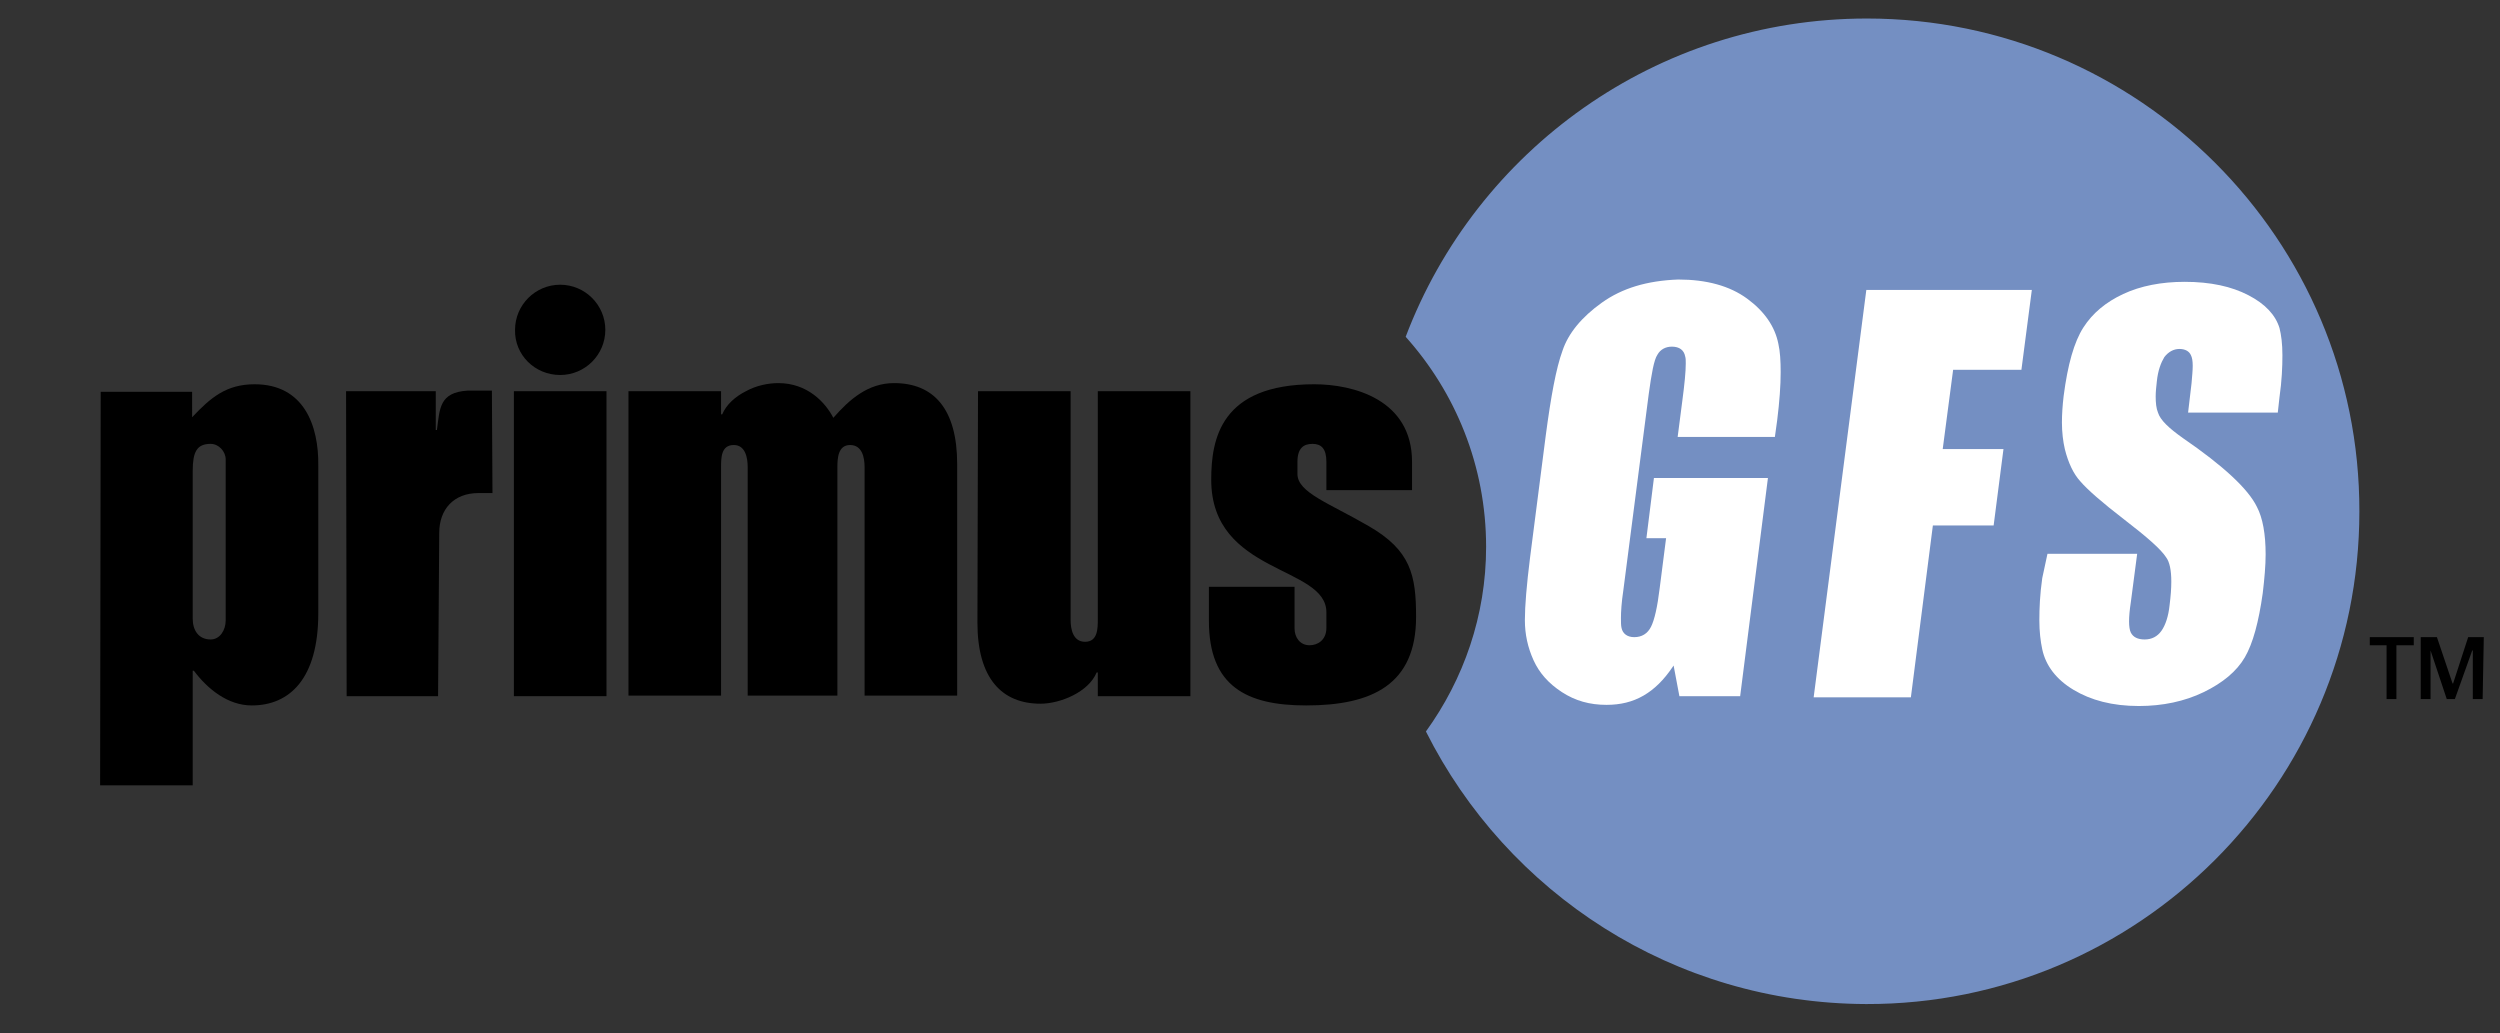 <?xml version="1.0" encoding="utf-8"?>
<!-- Generator: Adobe Illustrator 21.0.2, SVG Export Plug-In . SVG Version: 6.00 Build 0)  -->
<svg version="1.1" id="PrimusGFS" xmlns="http://www.w3.org/2000/svg" xmlns:xlink="http://www.w3.org/1999/xlink" x="0px" y="0px"
	 viewBox="0 0 432 178.5" style="enable-background:new 0 0 432 178.5;" xml:space="preserve">
<rect x="0" y="0" width="432" height="178.5" fill="#333333" stroke="none"/>
<style type="text/css">
	.st0{fill:#748FC2;}
	.st1{fill:#FFFFFF;}
</style>
<g>
	<g>
		<path class="st0" d="M246.4,126.4c6.5-9,10.4-20,10.4-31.9c0-14-5.3-26.7-13.9-36.3l0,0c12.2-32.2,43.3-55,79.7-55
			c47,0,85.2,38.2,85.1,85.2c0,47-38.2,85.2-85.2,85.1C289.2,173.4,260.4,154.3,246.4,126.4L246.4,126.4z"/>
		<path d="M33.2,72.1c3.2-3.4,5.9-5.7,10.8-5.7c8.5,0,11.1,7.1,11,14.1l0,25.5c0,11.2-4.9,15.9-11.5,15.9c-4.1,0-7.6-2.8-10-6h-0.2
			l0,19.8l-16,0l0.1-68l15.8,0L33.2,72.1z M33.3,106.9c0,2,1,3.6,3.1,3.6c1.6,0,2.6-1.6,2.6-3.3l0-27.8c0-1.4-1.2-2.7-2.6-2.7
			c-2.4,0-3.1,1.4-3.1,4.7L33.3,106.9z"/>
		<path d="M59.8,67.6l15.5,0l0,6.7h0.2c0.5-3.7,0.4-6.5,5.3-6.8l4.2,0l0.1,17.7c0,0-1.5,0-2.4,0c-4.3,0-6.8,2.8-6.8,6.9l-0.2,28.2
			l-15.8,0L59.8,67.6z"/>
		<path d="M108.6,67.6h16l0,4h0.2c0.7-1.7,2.3-3.1,4.1-4c1.8-1,3.9-1.4,5.6-1.4c5,0,8.1,3.3,9.5,6c2.8-3.2,6-6,10.5-6
			c6.8,0,10.9,4.4,10.9,14l0,40l-16,0l0-39.5c0-1.6-0.4-3.8-2.5-3.8c-2.1,0-2.2,2.3-2.2,3.9l0,39.4l-15.5,0l0-39.5
			c0-1.6-0.4-3.8-2.4-3.8c-2.2,0-2.2,2.2-2.2,3.9l0,39.4l-16,0L108.6,67.6z"/>
		<path d="M169,67.6l16,0l0,39.5c0,1.6,0.4,3.8,2.5,3.8c2.2,0,2.2-2.3,2.2-3.9l0-39.4l16,0l0,52.7l-16,0l0-4.1h-0.2
			c-1.4,3.4-6.3,5.4-9.7,5.4c-6.7,0-10.9-4.4-10.9-14L169,67.6z"/>
		<path d="M208.9,101.4l14.8,0l0,7.2c0,1.5,0.9,2.9,2.6,2.9c1.4,0,2.9-0.9,2.9-3v-2.7c0-8.1-19.9-6.5-19.9-22.9
			c0-7,1.6-16.5,17.8-16.5c6.7,0,16.9,2.6,16.9,13.4v4.9l-14.8,0v-4.9c0-2.3-0.9-3.1-2.4-3.1c-1.5,0-2.6,0.7-2.6,3.1v2.1
			c0,3.2,5.4,5,12.3,9c7.3,4.2,8.2,8.5,8.2,15.7c0,11.7-7.6,15.3-19,15.3c-10.3,0-16.8-3.3-16.8-14.6L208.9,101.4z"/>
		<g>
			<path d="M88.8,67.6l16,0l0,52.7h-16L88.8,67.6z"/>
			<path d="M96.8,64.8c4.3,0,7.8-3.5,7.8-7.8c0-4.3-3.5-7.8-7.8-7.8c-4.3,0-7.8,3.5-7.8,7.8C88.9,61.3,92.4,64.8,96.8,64.8z"/>
		</g>
		<g>
			<g>
				<path class="st1" d="M276.8,52.3c-3.5,2.5-5.8,5.3-6.8,8.3l0,0c-1.1,3-2,7.9-2.9,14.7l0,0l-2.7,21c-0.6,4.8-0.9,8.4-0.9,10.8
					l0,0c0,0,0,0.1,0,0.1l0,0c0,2.4,0.5,4.7,1.5,6.9l0,0c1,2.2,2.6,4,4.9,5.5l0,0c2.3,1.5,4.8,2.2,7.7,2.2l0,0
					c2.4,0,4.5-0.5,6.4-1.6l0,0c1.9-1.1,3.5-2.7,5-4.9l0,0l0.2-0.3l1,5.3h10.5l4.8-37.7h-19.7l-1.3,10.4h3.4l-1.1,8.6
					c-0.4,3.3-0.9,5.5-1.5,6.7l0,0c-0.6,1.2-1.6,1.8-2.9,1.8l0,0c-1.2,0-2-0.6-2.2-1.6l0,0c-0.1-0.4-0.1-1-0.1-1.7l0,0
					c0-1.1,0.1-2.7,0.4-4.7l0,0l4.4-34c0.5-3.6,0.9-5.9,1.5-6.8l0,0c0.5-0.9,1.4-1.4,2.5-1.4l0,0c1.3,0,2.1,0.6,2.3,1.7l0,0
					c0.1,0.3,0.1,0.7,0.1,1.2l0,0c0,1.4-0.2,3.5-0.6,6.5l0,0l-0.8,6.2h16.8l0.4-2.9c0.4-3.2,0.6-6,0.6-8.3l0,0
					c0-1.9-0.1-3.6-0.4-4.9l0,0c-0.6-3-2.4-5.6-5.4-7.8l0,0c-3-2.2-7-3.3-11.9-3.3l0,0C284.6,48.5,280.3,49.8,276.8,52.3L276.8,52.3
					z"/>
			</g>
			<g>
				<path class="st1" d="M313.4,120.5h16.8l3.8-29.7h10.5l1.7-13.2h-10.5l1.8-13.7h11.8l1.8-13.8h-28.6L313.4,120.5L313.4,120.5z"/>
			</g>
			<g>
				<path class="st1" d="M352.9,99.9c-0.4,2.8-0.5,5.2-0.5,7.3l0,0c0,1.9,0.2,3.6,0.5,5l0,0c0.6,2.8,2.4,5.2,5.4,7l0,0
					c3,1.8,6.7,2.8,11.3,2.8l0,0c4.1,0,7.9-0.8,11.2-2.4l0,0c3.3-1.6,5.7-3.6,7.1-6l0,0c1.4-2.4,2.4-6.1,3.1-11.1l0,0
					c0.3-2.5,0.5-4.8,0.5-6.7l0,0c0-3.5-0.5-6.3-1.5-8.2l0,0c-1.5-3.1-5.8-7.1-12.8-11.9l0,0c-2.4-1.7-3.9-3.1-4.3-4.4l0,0
					c-0.3-0.7-0.4-1.7-0.4-2.8l0,0c0-0.8,0.1-1.7,0.2-2.6l0,0c0.2-1.9,0.7-3.2,1.3-4.2l0,0c0.7-0.9,1.6-1.4,2.6-1.4l0,0
					c1,0,1.7,0.4,2,1.1l0,0c0.2,0.4,0.3,1,0.3,1.8l0,0c0,0.8-0.1,1.8-0.2,3l0,0l-0.6,5.1h15.5l0.3-2.7c0.4-2.8,0.5-5.2,0.5-7.2l0,0
					c0-2-0.2-3.5-0.5-4.7l0,0c-0.7-2.3-2.5-4.2-5.4-5.7l0,0c-2.9-1.5-6.5-2.3-11-2.3l0,0c-4,0-7.6,0.7-10.6,2.1l0,0
					c-3,1.4-5.3,3.3-6.9,5.8l0,0c-1.6,2.5-2.7,6.4-3.4,11.8l0,0c-0.2,1.7-0.3,3.2-0.3,4.6l0,0c0,1.7,0.2,3.3,0.5,4.6l0,0
					c0.6,2.4,1.5,4.3,2.7,5.6l0,0c1.2,1.4,3.7,3.6,7.6,6.6l0,0c3.9,3,6.3,5.1,7.2,6.5l0,0c0.6,0.8,0.9,2.2,0.9,4.2l0,0
					c0,1.2-0.1,2.5-0.3,4.1l0,0c-0.2,1.9-0.7,3.4-1.4,4.4l0,0c-0.7,1-1.7,1.5-2.9,1.5l0,0c-1.2,0-2-0.4-2.4-1.2l0,0
					c-0.2-0.4-0.3-1.1-0.3-1.9l0,0c0-0.9,0.1-2,0.3-3.3l0,0l1.1-8.4h-15.5L352.9,99.9L352.9,99.9z M393.5,71.3v-0.2V71.3L393.5,71.3
					z"/>
			</g>
		</g>
		<path d="M429,120.8h-1.7l0-8.4h-0.1l-3,8.4h-1.4l-2.8-8.4h0l0,8.4h-1.7l0-10.7h2.8l2.7,8h0.1l2.6-8h2.7L429,120.8z M417.1,110.1
			v1.4h-3l0,9.3l-1.7,0l0-9.3h-2.9v-1.4L417.1,110.1z"/>
	</g>
</g>
</svg>
